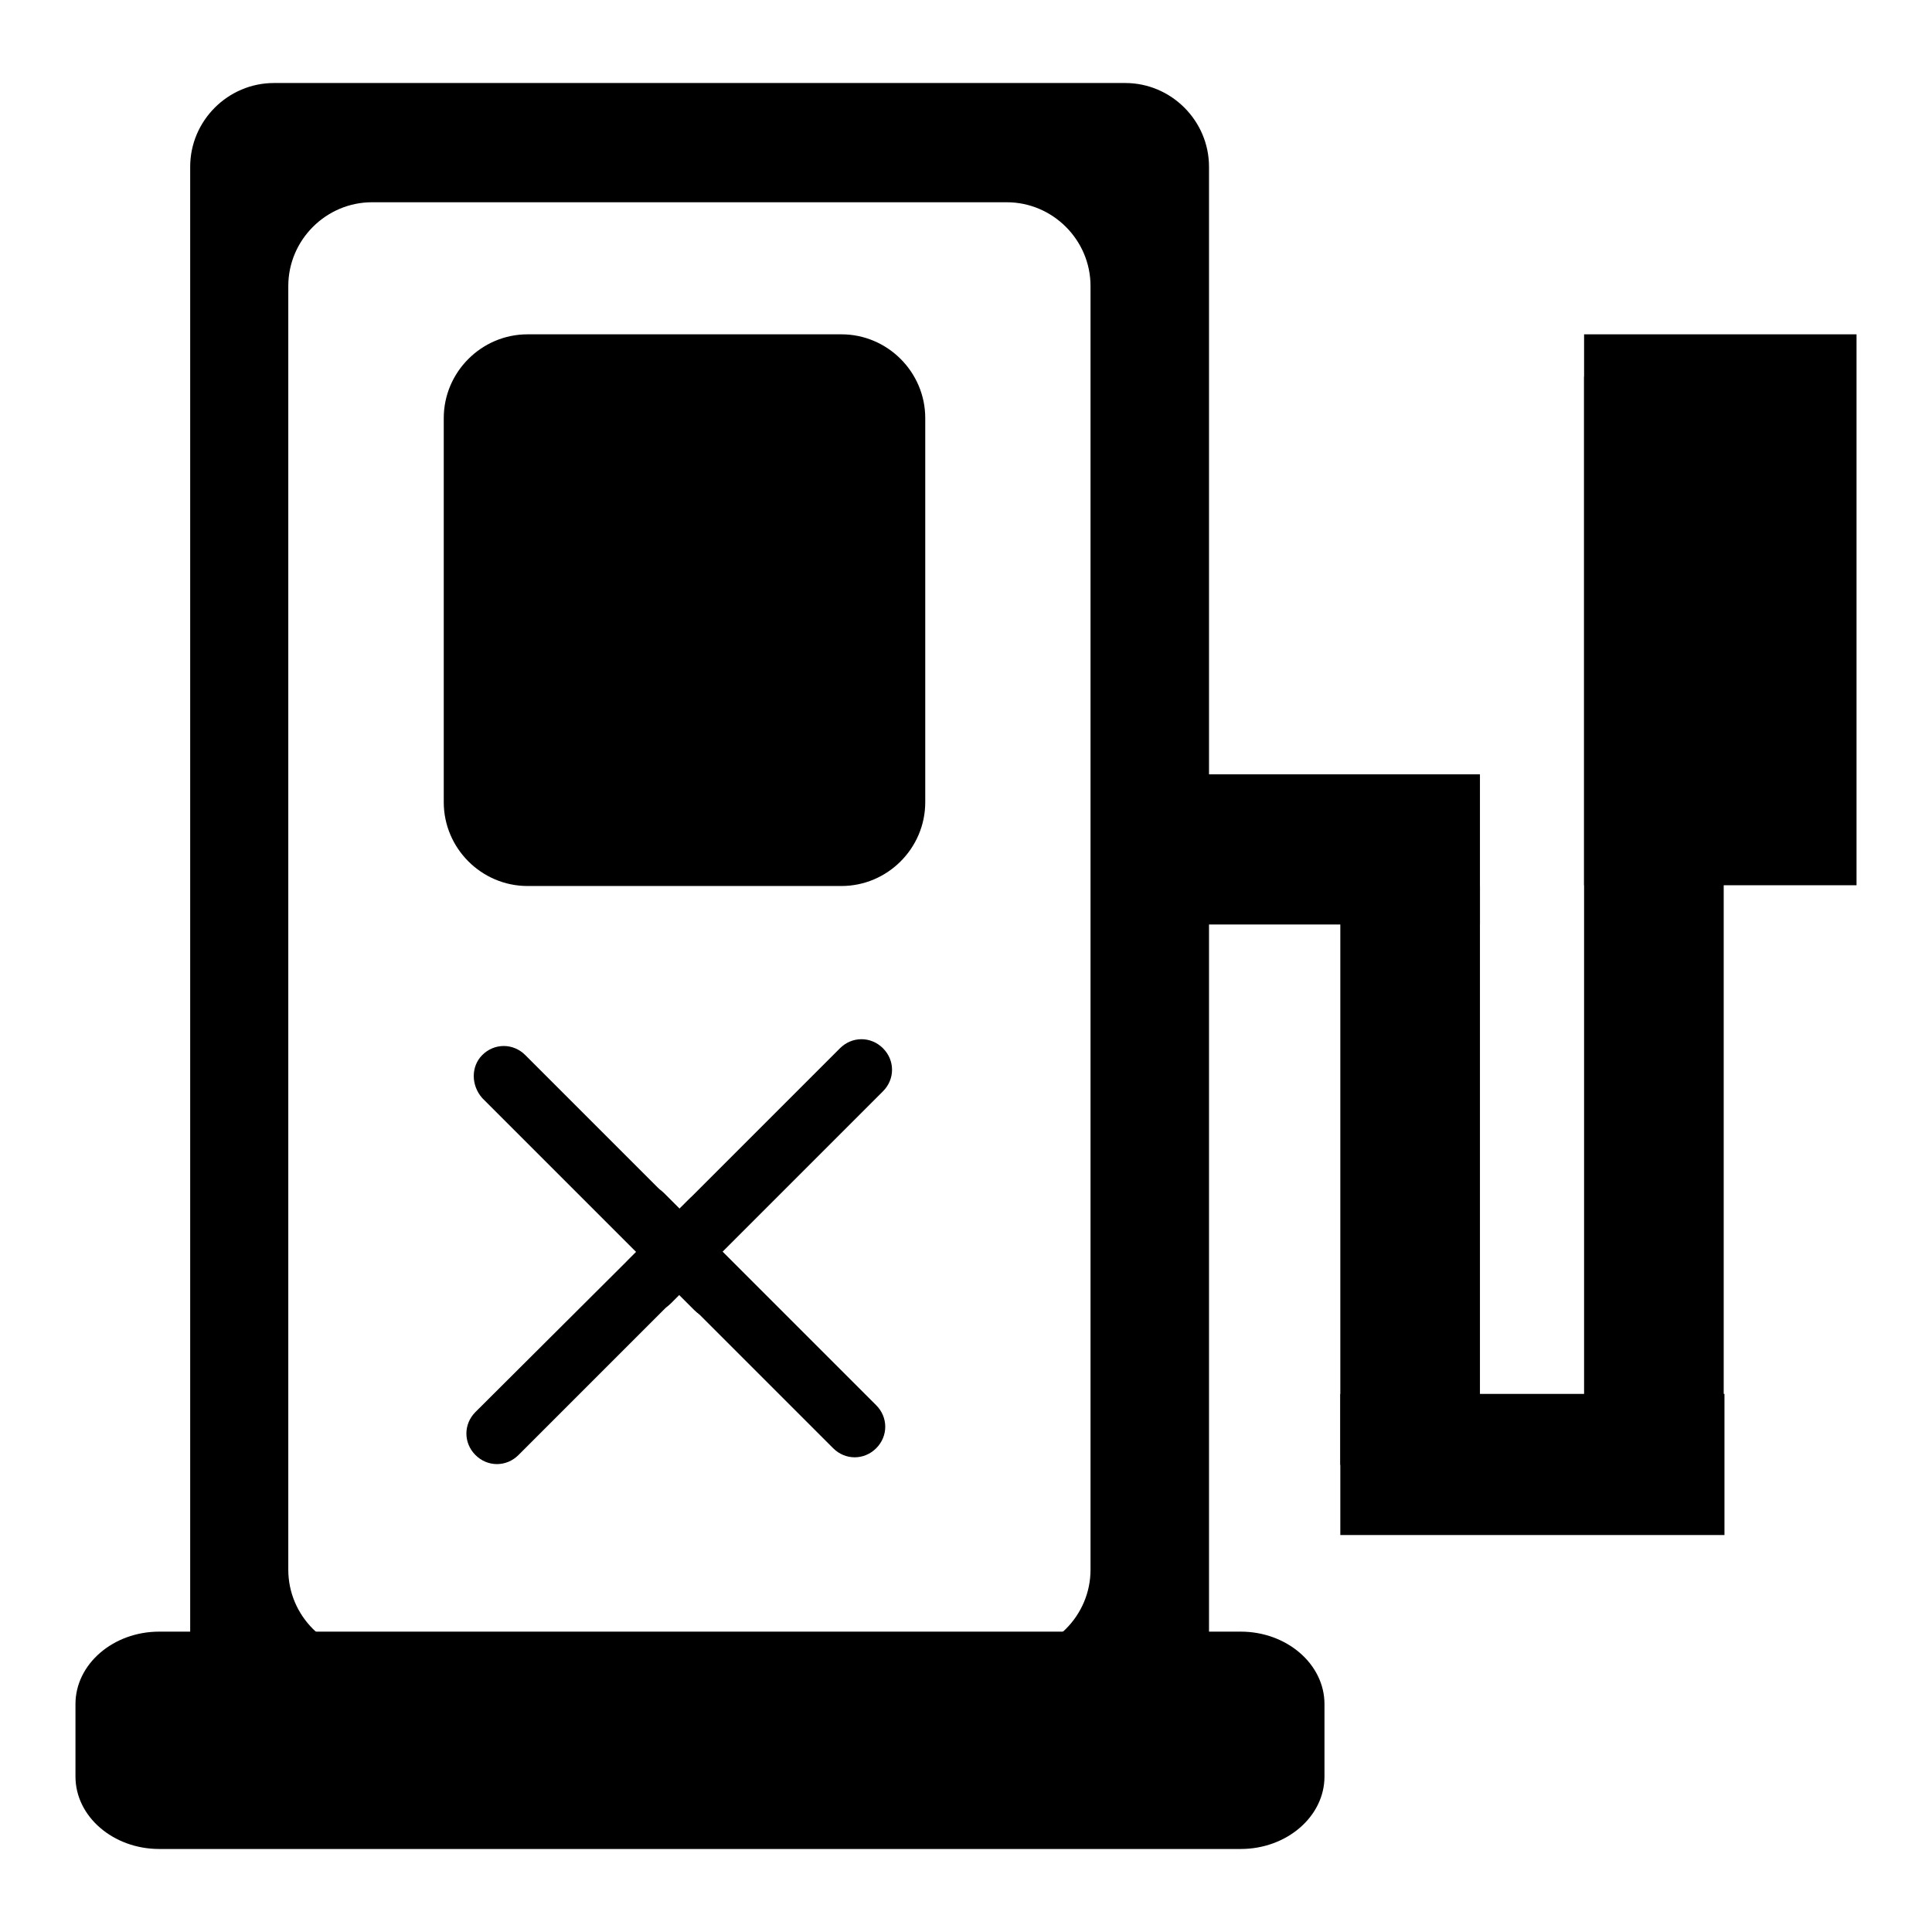 <?xml version="1.0" encoding="utf-8"?>
<!-- Svg Vector Icons : http://www.onlinewebfonts.com/icon -->
<!DOCTYPE svg PUBLIC "-//W3C//DTD SVG 1.1//EN" "http://www.w3.org/Graphics/SVG/1.1/DTD/svg11.dtd">
<svg version="1.1" xmlns="http://www.w3.org/2000/svg" xmlns:xlink="http://www.w3.org/1999/xlink" x="0px" y="0px" viewBox="0 0 256 256" enable-background="new 0 0 256 256" xml:space="preserve">
<g><g><path fill="#000000" d="M175.5,235.4c0,5.3-5,9.6-11.1,9.6H21.1c-6.1,0-11.1-4.3-11.1-9.6v-9.6c0-5.3,5-9.6,11.1-9.6h143.3c6.1,0,11.1,4.3,11.1,9.6L175.5,235.4L175.5,235.4z"/><path fill="#000000" d="M160.2,222.8c0,6.1-5,11.1-11.1,11.1H36.3c-6.1,0-11.1-5-11.1-11.1V22.1c0-6.1,5-11.1,11.1-11.1h112.8c6.1,0,11.1,5,11.1,11.1V222.8L160.2,222.8z M144.5,37.9c0-6.1-5-11.1-11.1-11.1H49.3c-6.1,0-11.1,5-11.1,11.1V208c0,6.1,5,11.1,11.1,11.1h84.1c6.1,0,11.1-5,11.1-11.1L144.5,37.9L144.5,37.9z"/><path fill="#000000" d="M159.1,102.6h37v19.9h-37V102.6z"/><path fill="#000000" d="M177.6,117.4h18.5v76.7h-18.5V117.4L177.6,117.4z"/><path fill="#000000" d="M177.6,184.7h50.9v18.7h-50.9V184.7z"/><path fill="#000000" d="M209.9,49.9h18.5v144.2h-18.5V49.9z"/><path fill="#000000" d="M209.9,44.3H246v73h-36.1V44.3z"/><path fill="#000000" d="M96.8,159c1.6,1.6,1.6,4.1,0,5.7l-28.1,28.1c-1.6,1.6-4.1,1.6-5.7,0l0,0c-1.6-1.6-1.6-4.1,0-5.7L91.2,159C92.7,157.4,95.3,157.4,96.8,159L96.8,159z"/><path fill="#000000" d="M117,138.9c1.6,1.6,1.6,4.1,0,5.7l-28.1,28.1c-1.6,1.6-4.1,1.6-5.7,0l0,0c-1.6-1.6-1.6-4.1,0-5.7l28.1-28.1C112.9,137.3,115.4,137.3,117,138.9L117,138.9z"/><path fill="#000000" d="M63.9,139.8c1.6-1.6,4.1-1.6,5.7,0l28.1,28.1c1.6,1.6,1.6,4.1,0,5.7l0,0c-1.6,1.6-4.1,1.6-5.7,0l-28.1-28.1C62.4,143.8,62.4,141.3,63.9,139.8L63.9,139.8z"/><path fill="#000000" d="M82.3,158.1c1.6-1.6,4.1-1.6,5.7,0l28.1,28.1c1.6,1.6,1.6,4.1,0,5.7l0,0c-1.6,1.6-4.1,1.6-5.7,0l-28.1-28.1C80.8,162.2,80.8,159.7,82.3,158.1L82.3,158.1z"/><path fill="#000000" d="M122.6,106.3c0,6.1-5,11.1-11.1,11.1H69.9c-6.1,0-11.1-5-11.1-11.1V55.4c0-6.1,5-11.1,11.1-11.1h41.6c6.1,0,11.1,5,11.1,11.1L122.6,106.3L122.6,106.3z"/></g></g>
</svg>
